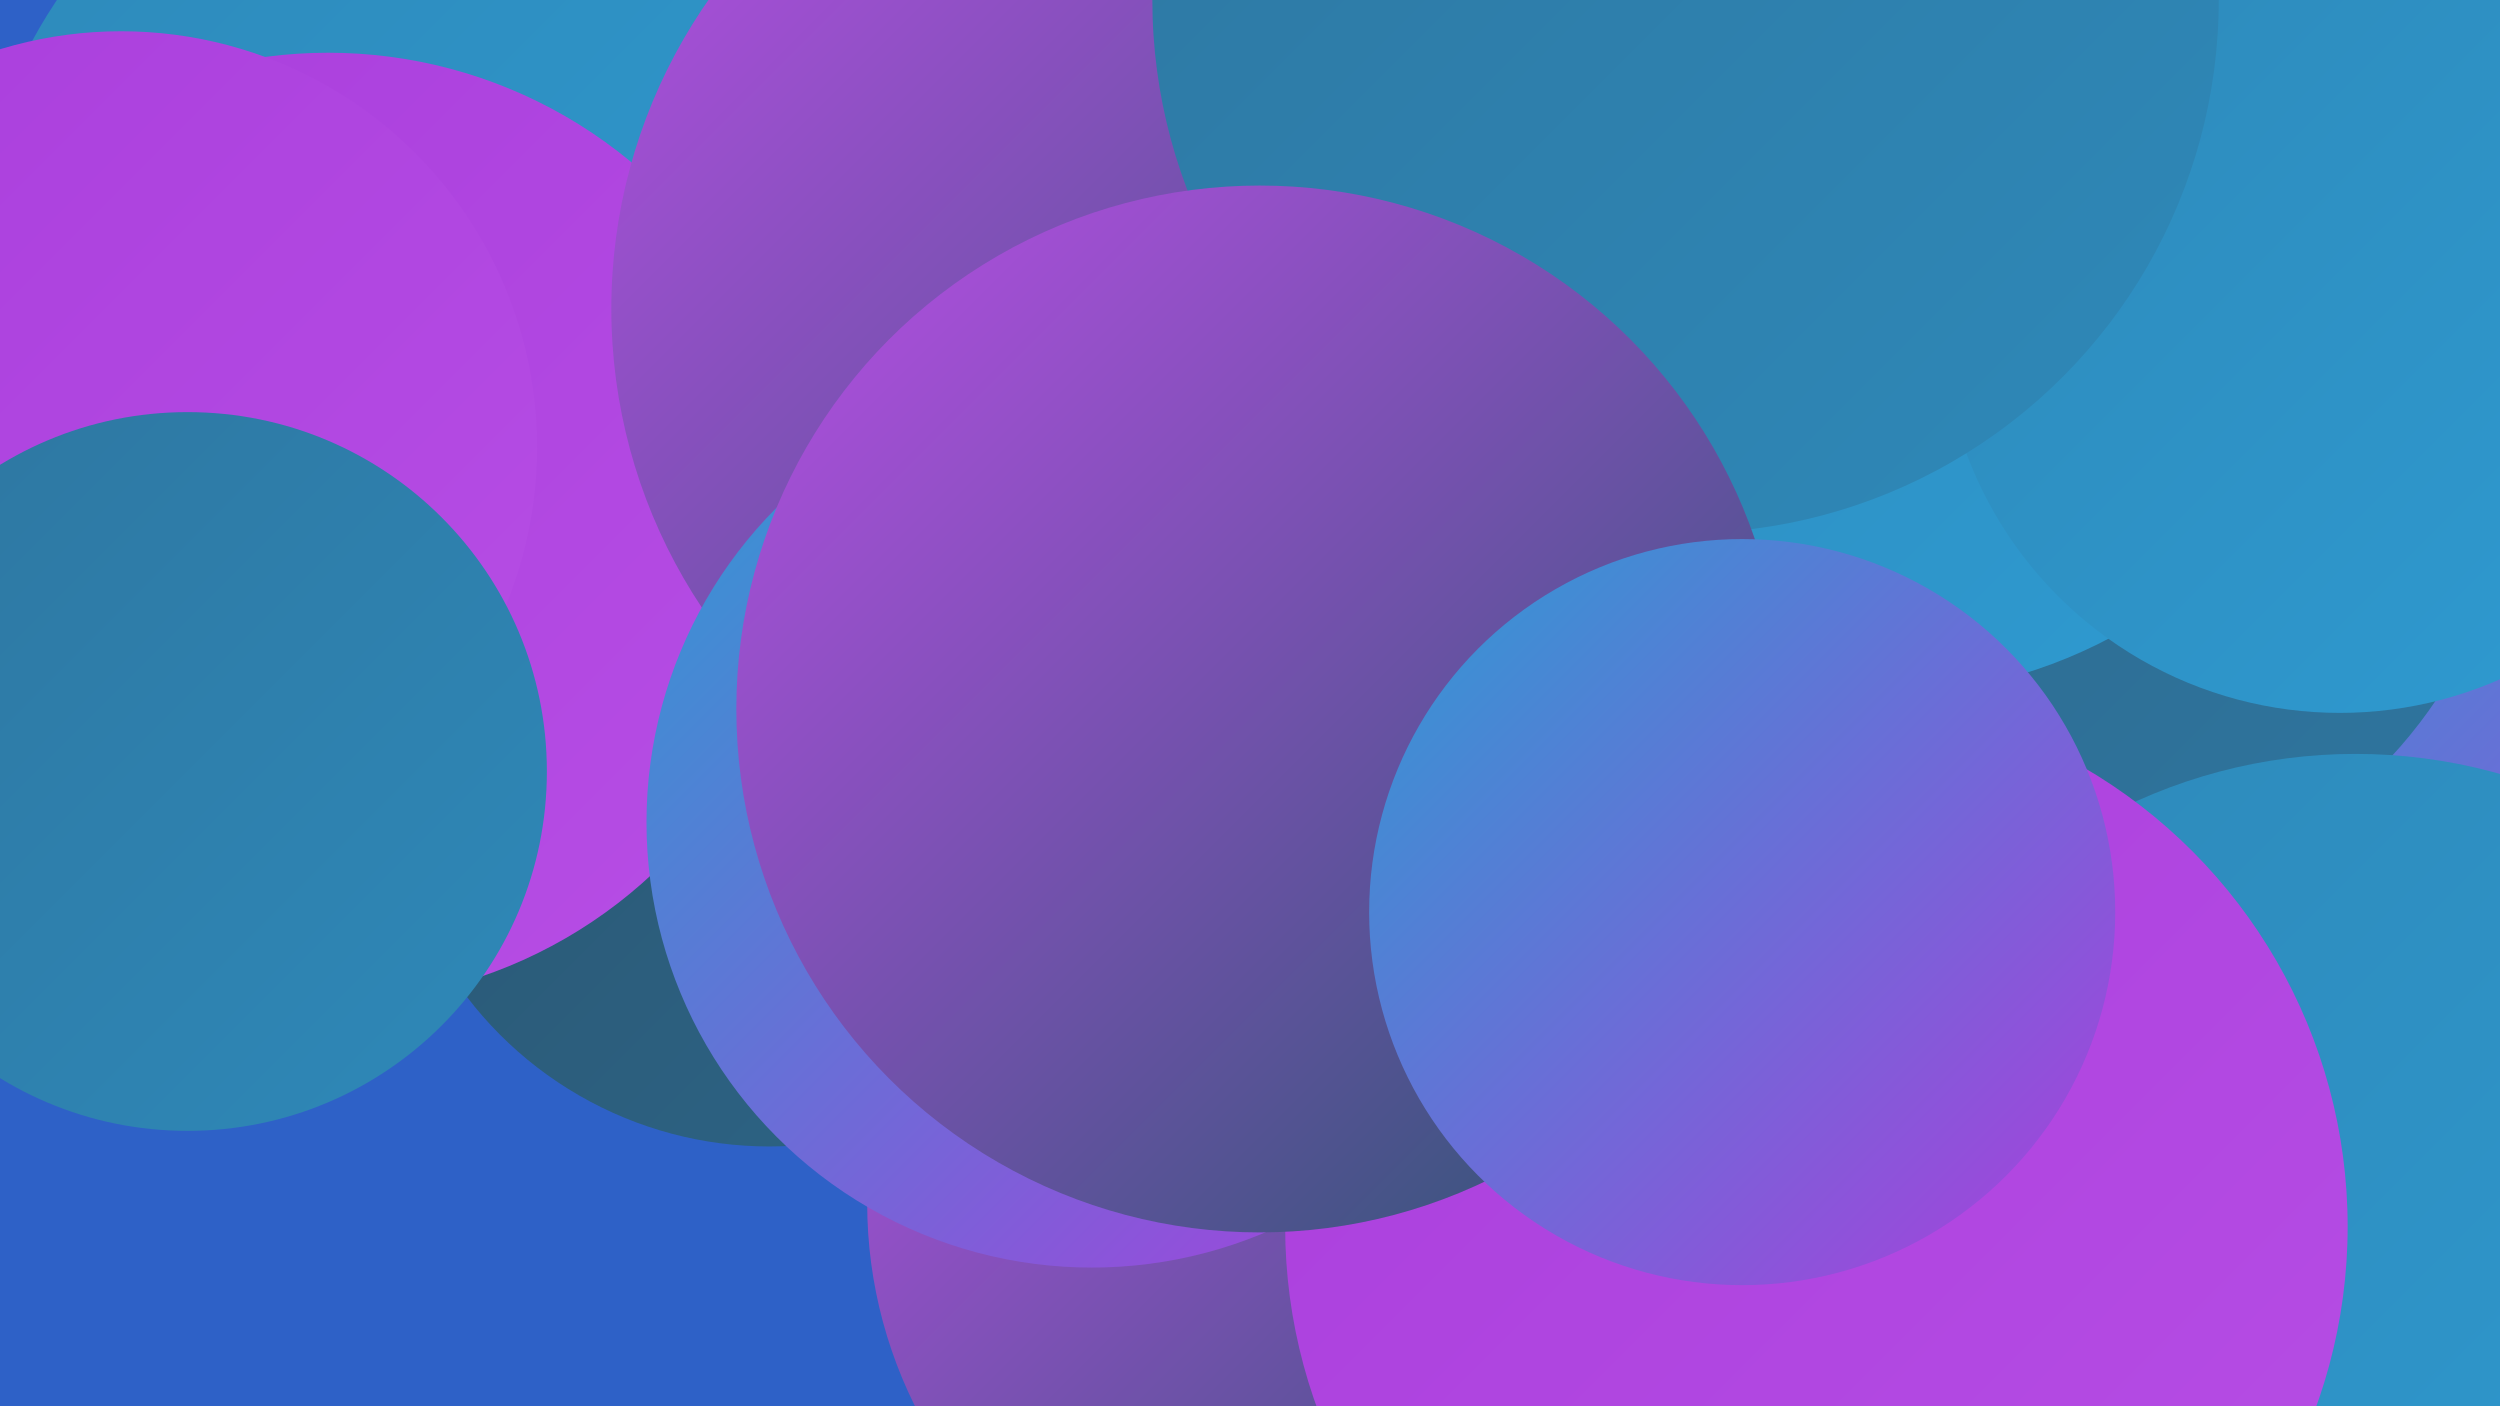 <?xml version="1.0" encoding="UTF-8"?><svg width="1280" height="720" xmlns="http://www.w3.org/2000/svg"><defs><linearGradient id="grad0" x1="0%" y1="0%" x2="100%" y2="100%"><stop offset="0%" style="stop-color:#2a5570;stop-opacity:1" /><stop offset="100%" style="stop-color:#2d6587;stop-opacity:1" /></linearGradient><linearGradient id="grad1" x1="0%" y1="0%" x2="100%" y2="100%"><stop offset="0%" style="stop-color:#2d6587;stop-opacity:1" /><stop offset="100%" style="stop-color:#2e76a0;stop-opacity:1" /></linearGradient><linearGradient id="grad2" x1="0%" y1="0%" x2="100%" y2="100%"><stop offset="0%" style="stop-color:#2e76a0;stop-opacity:1" /><stop offset="100%" style="stop-color:#2e89b9;stop-opacity:1" /></linearGradient><linearGradient id="grad3" x1="0%" y1="0%" x2="100%" y2="100%"><stop offset="0%" style="stop-color:#2e89b9;stop-opacity:1" /><stop offset="100%" style="stop-color:#2e9bd2;stop-opacity:1" /></linearGradient><linearGradient id="grad4" x1="0%" y1="0%" x2="100%" y2="100%"><stop offset="0%" style="stop-color:#2e9bd2;stop-opacity:1" /><stop offset="100%" style="stop-color:#a93edc;stop-opacity:1" /></linearGradient><linearGradient id="grad5" x1="0%" y1="0%" x2="100%" y2="100%"><stop offset="0%" style="stop-color:#a93edc;stop-opacity:1" /><stop offset="100%" style="stop-color:#b74ee5;stop-opacity:1" /></linearGradient><linearGradient id="grad6" x1="0%" y1="0%" x2="100%" y2="100%"><stop offset="0%" style="stop-color:#b74ee5;stop-opacity:1" /><stop offset="100%" style="stop-color:#2a5570;stop-opacity:1" /></linearGradient></defs><rect width="1280" height="720" fill="#2e61c7" /><circle cx="1077" cy="78" r="278" fill="url(#grad0)" /><circle cx="952" cy="71" r="277" fill="url(#grad4)" /><circle cx="234" cy="138" r="247" fill="url(#grad3)" /><circle cx="394" cy="392" r="195" fill="url(#grad0)" /><circle cx="677" cy="616" r="233" fill="url(#grad6)" /><circle cx="168" cy="270" r="243" fill="url(#grad5)" /><circle cx="976" cy="705" r="262" fill="url(#grad2)" /><circle cx="62" cy="229" r="213" fill="url(#grad5)" /><circle cx="589" cy="158" r="276" fill="url(#grad6)" /><circle cx="1224" cy="495" r="253" fill="url(#grad4)" /><circle cx="1049" cy="225" r="239" fill="url(#grad1)" /><circle cx="962" cy="103" r="253" fill="url(#grad3)" /><circle cx="1206" cy="658" r="272" fill="url(#grad3)" /><circle cx="559" cy="421" r="228" fill="url(#grad4)" /><circle cx="1198" cy="161" r="204" fill="url(#grad3)" /><circle cx="930" cy="628" r="272" fill="url(#grad5)" /><circle cx="96" cy="395" r="184" fill="url(#grad2)" /><circle cx="863" cy="0" r="273" fill="url(#grad2)" /><circle cx="645" cy="363" r="268" fill="url(#grad6)" /><circle cx="892" cy="467" r="191" fill="url(#grad4)" /></svg>